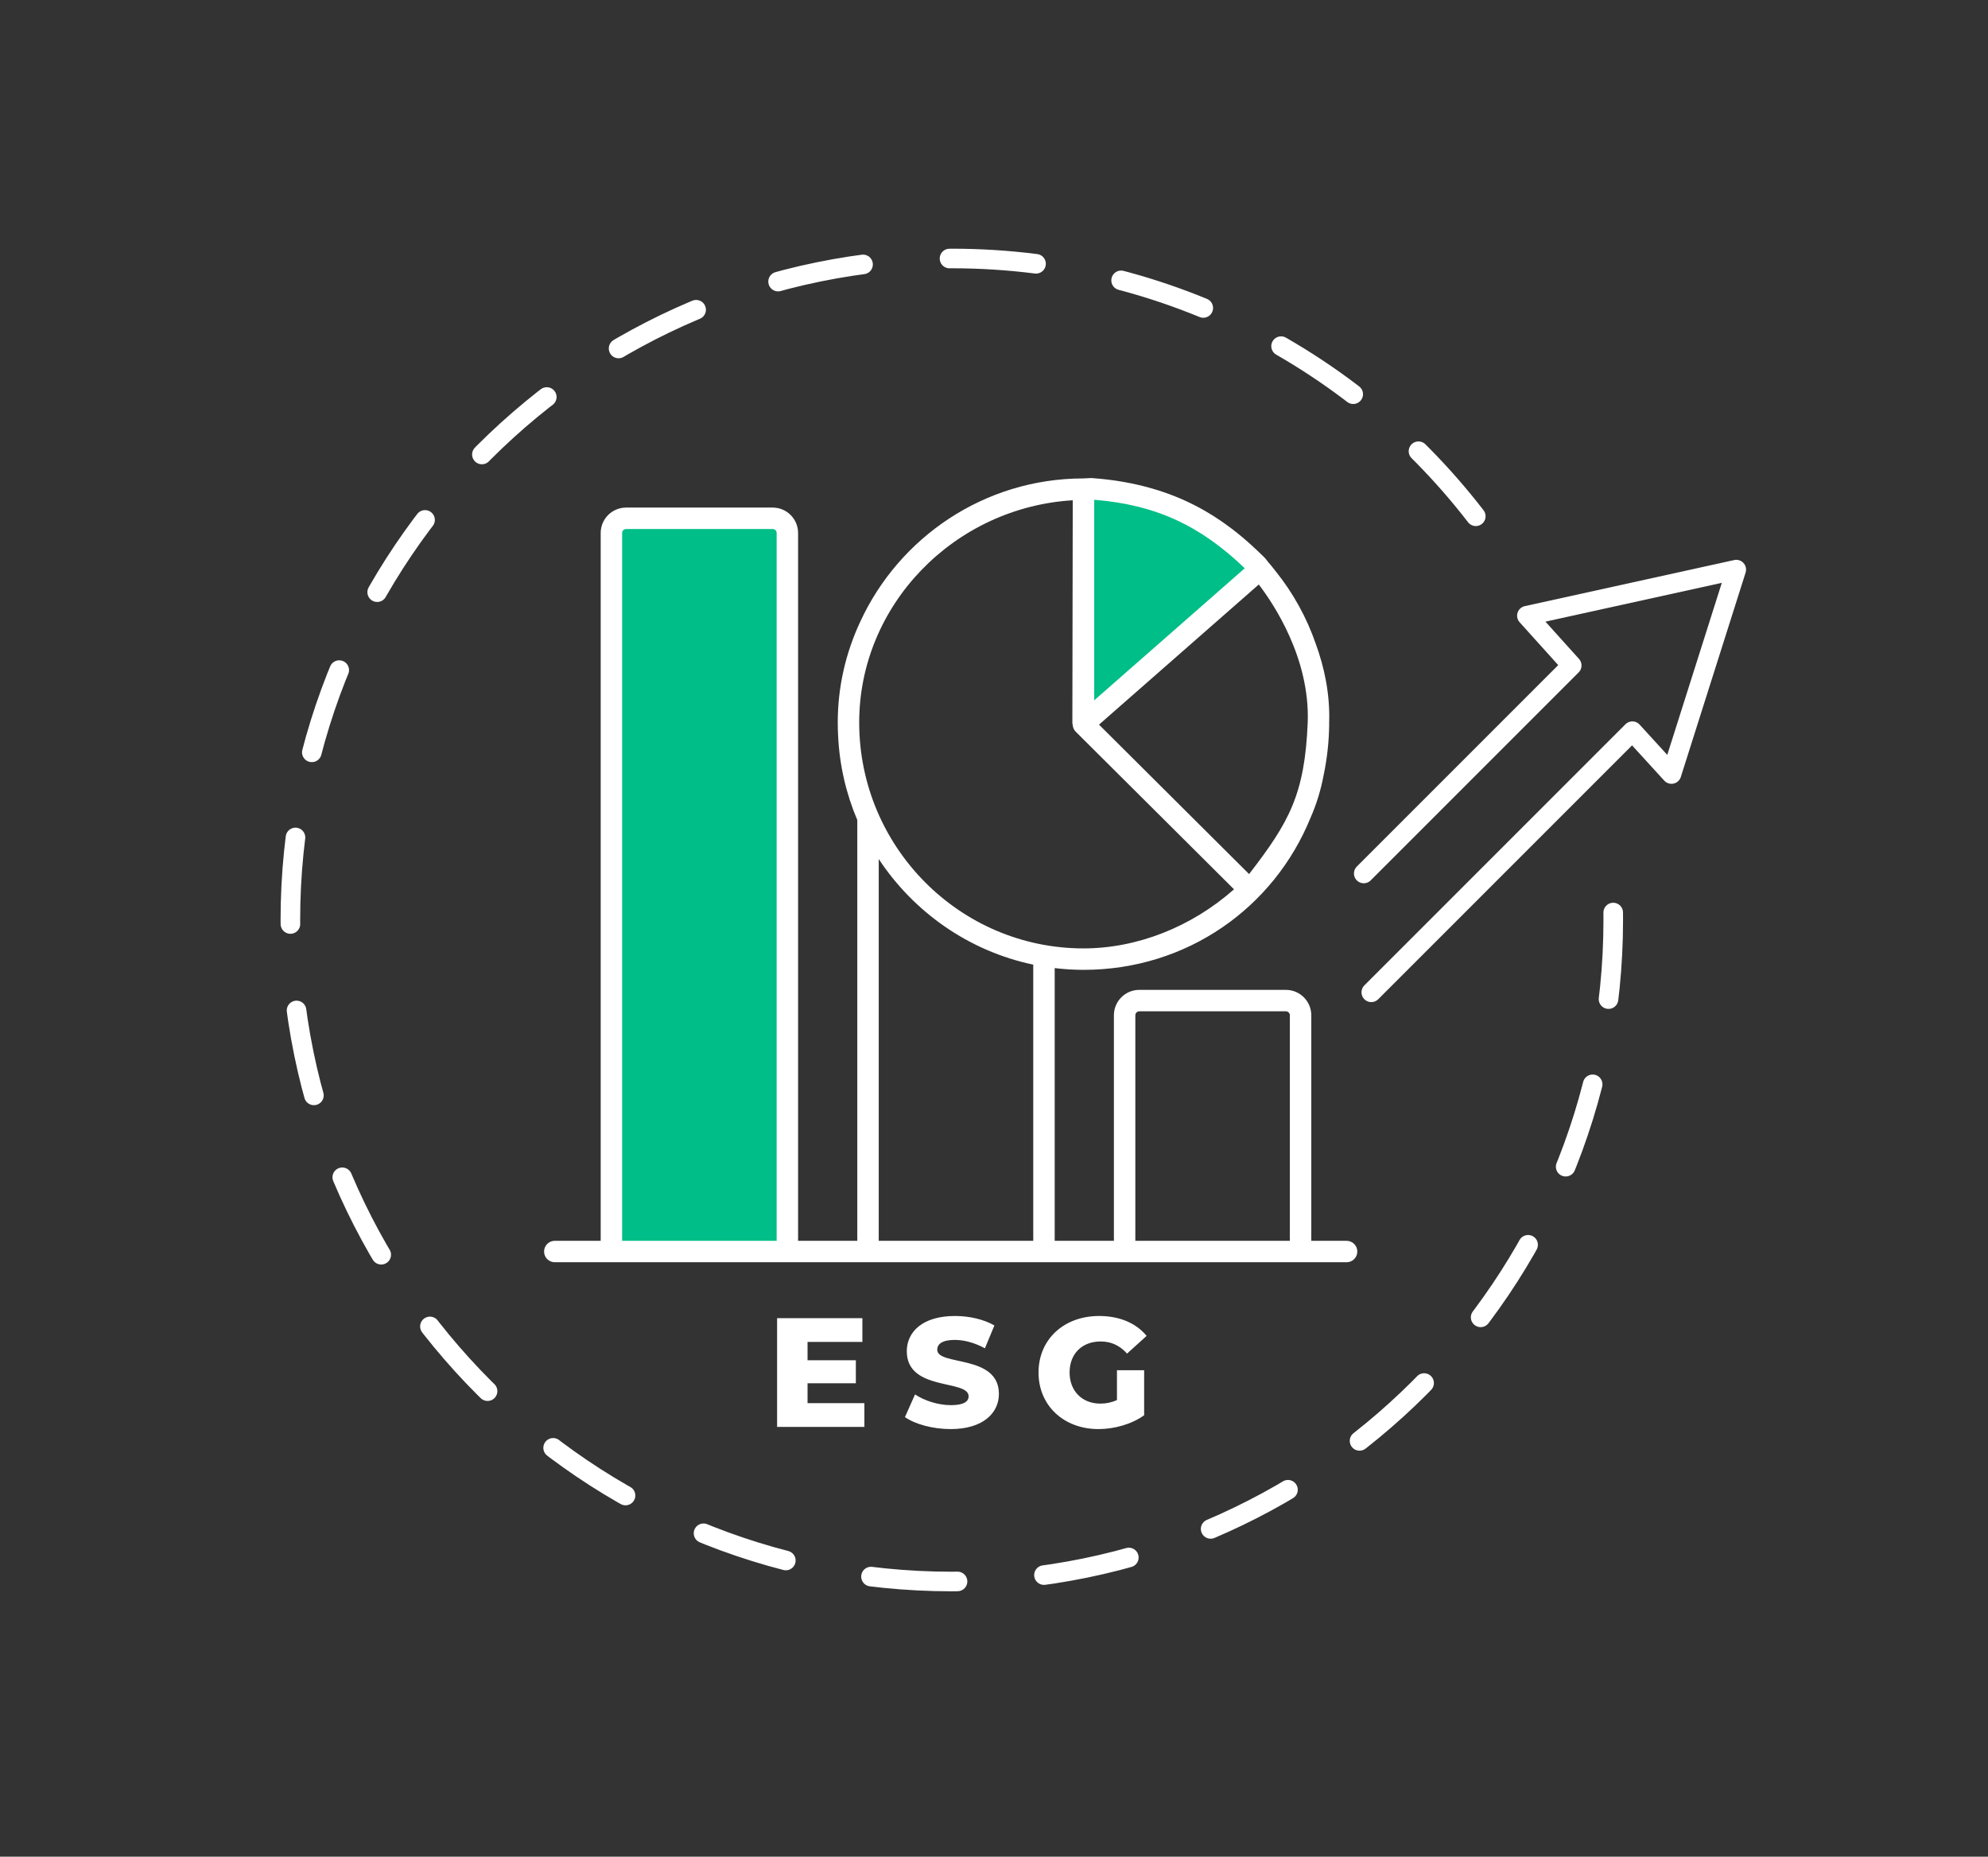 <svg xmlns="http://www.w3.org/2000/svg" version="1.0" viewBox="0 0 2943.77 2749.05" style="enable-background:new 0 0 2943.77 2749.05" xml:space="preserve"><rect x="0" y="0" width="2943.77" height="2749.05" fill="#333333" stroke="none"/><style>.st1{fill:#fff}</style><g id="_x2014_ŽÓť_x5F_1"><path d="M2388.79 1351.12c.04 3.67.06 7.35.06 11.03 0 540.93-438.51 979.44-979.44 979.44s-979.44-438.51-979.44-979.44 438.51-979.44 979.44-979.44c336.03 0 632.53 169.22 808.95 427.09" style="fill:none;stroke:#fff;stroke-width:29;stroke-linecap:round;stroke-linejoin:round;stroke-miterlimit:10;stroke-dasharray:128.435"/><path class="st1" d="M1993.99 1837.15h-52.27V1503.2c0-20.73-16.86-37.59-37.59-37.59h-217.12c-20.73 0-37.59 16.86-37.59 37.59v333.95h-87.67v-403.78c14 1.65 28.22 2.59 42.65 2.59 153.16 0 282.01-91.93 336.25-225.29 8.74-19.85 15.26-40.82 19.78-65.11 4.84-23.6 7.52-48.08 7.77-73.24.01-.06.01-.11.01-.16 0-.54-.04-1.08-.04-1.61 0-.09.01-.17.01-.26v-.1c1.44-42.95-7.32-82.64-19.84-116.93-13.54-39.26-33.64-75.37-59.1-107.14-5.83-7.56-9.86-12.21-11.13-13.62l-3.99-5.13c-.41-.54-.86-1.04-1.34-1.52-6.86-6.81-14.04-13.66-21.6-20.45-6.35-5.81-12.96-11.34-19.72-16.7-1.88-1.5-3.77-2.99-5.7-4.48-1.34-1.02-2.69-2.05-4.05-3.06-30.94-23.26-68.13-44.1-115.46-57.81-26.44-7.66-55.98-13.13-89.39-15.5-.63-.05-1.26-.06-1.89-.02l-11.33.54h-.01c-146.08.31-272.14 87.19-329.7 211.93-21.39 45.64-33.41 96.22-33.41 149.36 0 6.43.17 12.82.5 19.18 2.01 44.25 11.93 86.48 28.43 125.27v623.04h-87.67V789.11c0-20.73-16.86-37.59-37.59-37.59H927.07c-20.73 0-37.59 16.86-37.59 37.59v1048.04h-67.97c-8.77 0-15.87 7.1-15.87 15.87s7.1 15.88 15.87 15.88h1172.48c8.77 0 15.87-7.11 15.87-15.88s-7.1-15.87-15.87-15.87zm-130.02-971.74c22.53 29.44 75.63 109.21 72.48 203.67-4.29 106.95-27.35 148.01-86.84 225.07l-222.22-221.26 236.58-207.48zM1588.5 740.7l-.58 328.93c0 1.28.2 2.52.49 3.74.07.89.2 1.75.41 2.6.1.37.2.74.32 1.1.36 1.12.83 2.19 1.44 3.2.09.16.15.32.24.47.62.95 1.32 1.85 2.14 2.67l234.33 233.31c-63.04 55.78-143.41 87.49-222.89 87.49-183.14 0-332.13-150.08-332.13-334.55 0-173.88 140.42-318.25 316.23-328.96zM1530 1837.15h-228.8v-565.26c52.09 78.87 133.67 136.37 228.8 156.35v408.91zm379.97 0h-228.8V1503.2c0-3.22 2.62-5.84 5.84-5.84h217.12c3.22 0 5.84 2.62 5.84 5.84v333.95z"/><path d="M1150.03 1837.15h-228.8V789.11c0-3.22 2.62-5.84 5.84-5.84h217.12c3.22 0 5.84 2.62 5.84 5.84v1048.04zm470.25-1097.2c90.3 7.42 155.91 37.2 222.94 101.42l-222.94 195.53V739.95z" style="fill:#00be87"/><path d="m2019.4 1293.26 307.97-307.97-66.39-73.68 310.04-68.22-95.94 302.62-57.9-63.39-386.61 386.61" style="fill:none;stroke:#fff;stroke-width:29;stroke-linecap:round;stroke-linejoin:round;stroke-miterlimit:10"/><path class="st1" d="M1279.97 2077.49v35.19H1150.7v-161.01h126.28v35.19h-81.19V2014h71.53v34.04h-71.53v29.44h84.18zm60.03 20.7 14.95-33.58c14.26 9.43 34.5 15.87 53.13 15.87 18.86 0 26.22-5.29 26.22-13.11 0-25.53-91.54-6.9-91.54-66.7 0-28.75 23.46-52.21 71.3-52.21 20.93 0 42.55 4.83 58.42 14.03l-14.03 33.81c-15.41-8.28-30.59-12.42-44.62-12.42-19.09 0-25.99 6.44-25.99 14.49 0 24.61 91.31 6.21 91.31 65.55 0 28.06-23.46 51.98-71.3 51.98-26.45 0-52.67-7.13-67.85-17.71zm313.96-69.46h40.25v66.7c-18.63 13.34-44.16 20.47-67.62 20.47-51.29 0-88.78-34.73-88.78-83.72s37.49-83.72 89.7-83.72c30.13 0 54.51 10.35 70.38 29.44l-28.98 26.22c-11.04-12.19-23.69-17.94-39.1-17.94-27.6 0-46 18.17-46 46 0 27.14 18.4 46 45.54 46 8.51 0 16.56-1.61 24.61-5.29v-44.16z"/></g></svg>